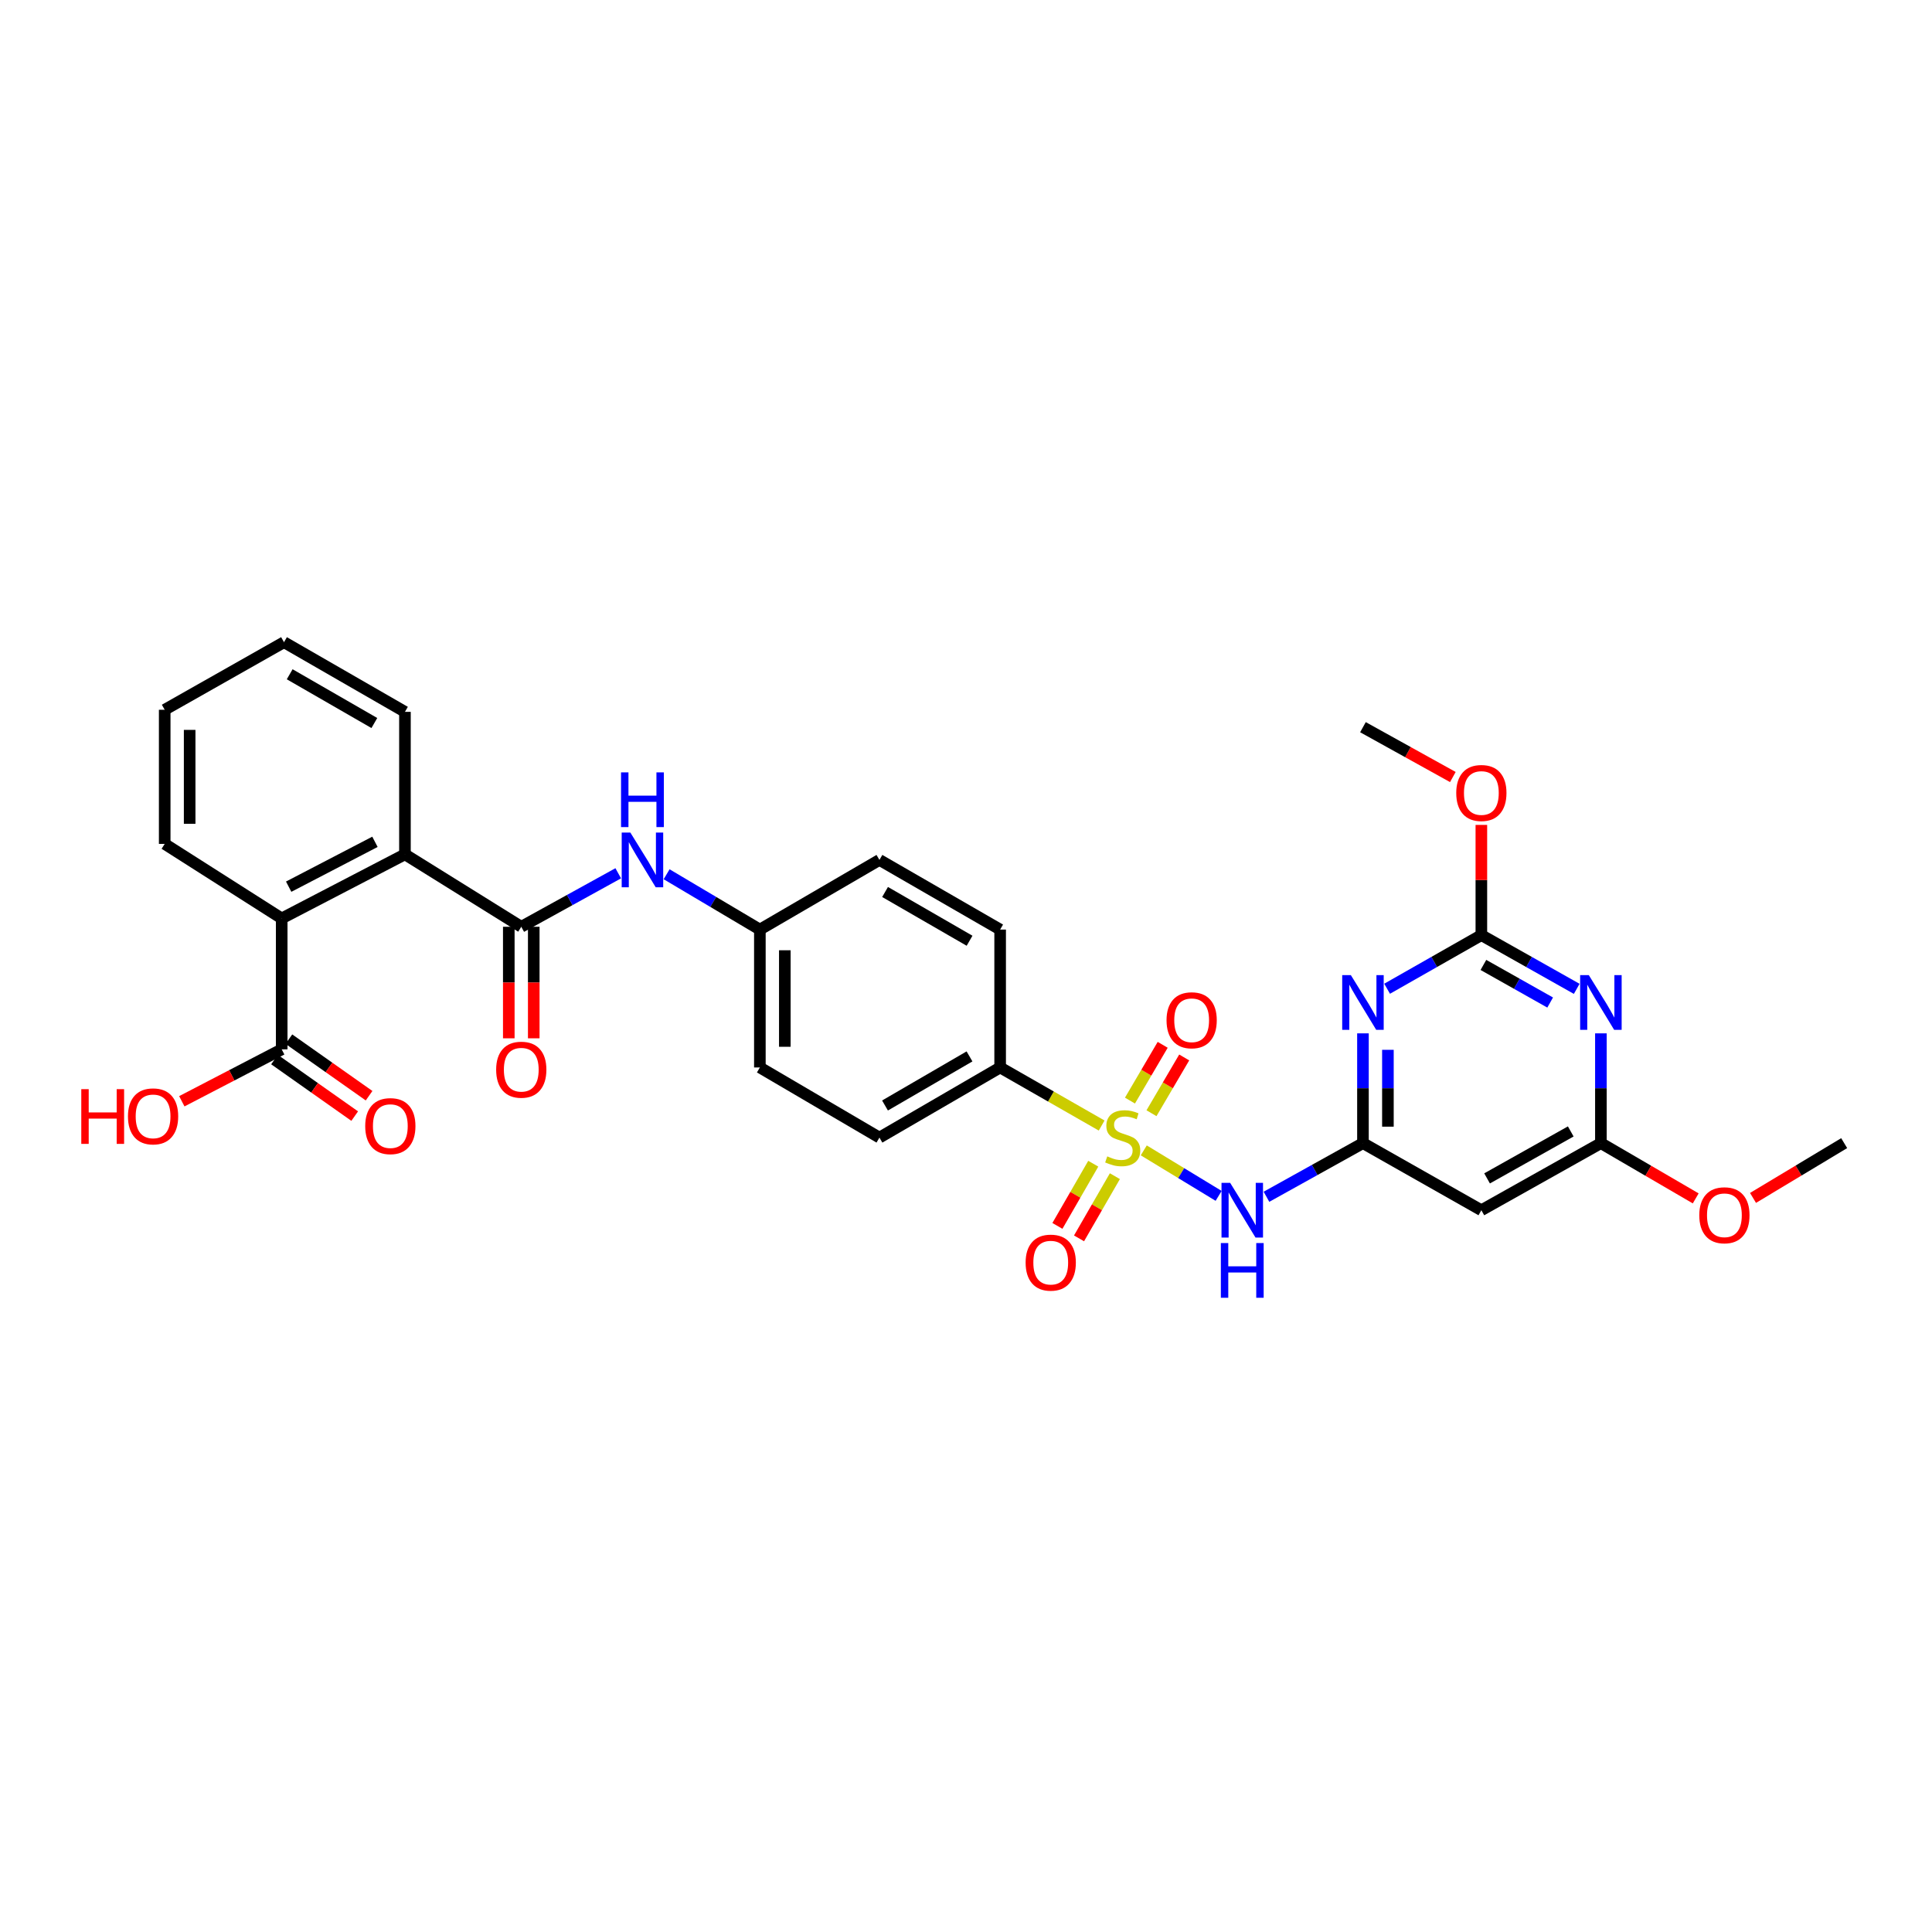 <?xml version='1.0' encoding='iso-8859-1'?>
<svg version='1.1' baseProfile='full'
              xmlns='http://www.w3.org/2000/svg'
                      xmlns:rdkit='http://www.rdkit.org/xml'
                      xmlns:xlink='http://www.w3.org/1999/xlink'
                  xml:space='preserve'
width='1000px' height='1000px' viewBox='0 0 1000 1000'>
<!-- END OF HEADER -->
<rect style='opacity:1.0;fill:#FFFFFF;stroke:none' width='1000' height='1000' x='0' y='0'> </rect>
<path class='bond-0' d='M 592.008,595.432 L 611.385,607.206' style='fill:none;fill-rule:evenodd;stroke:#CCCC00;stroke-width:6px;stroke-linecap:butt;stroke-linejoin:miter;stroke-opacity:1' />
<path class='bond-0' d='M 611.385,607.206 L 630.761,618.979' style='fill:none;fill-rule:evenodd;stroke:#0000FF;stroke-width:6px;stroke-linecap:butt;stroke-linejoin:miter;stroke-opacity:1' />
<path class='bond-11' d='M 570.211,582.575 L 543.942,567.546' style='fill:none;fill-rule:evenodd;stroke:#CCCC00;stroke-width:6px;stroke-linecap:butt;stroke-linejoin:miter;stroke-opacity:1' />
<path class='bond-11' d='M 543.942,567.546 L 517.672,552.517' style='fill:none;fill-rule:evenodd;stroke:#000000;stroke-width:6px;stroke-linecap:butt;stroke-linejoin:miter;stroke-opacity:1' />
<path class='bond-13' d='M 565.87,602.335 L 556.592,618.43' style='fill:none;fill-rule:evenodd;stroke:#CCCC00;stroke-width:6px;stroke-linecap:butt;stroke-linejoin:miter;stroke-opacity:1' />
<path class='bond-13' d='M 556.592,618.43 L 547.314,634.525' style='fill:none;fill-rule:evenodd;stroke:#FF0000;stroke-width:6px;stroke-linecap:butt;stroke-linejoin:miter;stroke-opacity:1' />
<path class='bond-13' d='M 577.061,608.786 L 567.783,624.881' style='fill:none;fill-rule:evenodd;stroke:#CCCC00;stroke-width:6px;stroke-linecap:butt;stroke-linejoin:miter;stroke-opacity:1' />
<path class='bond-13' d='M 567.783,624.881 L 558.506,640.976' style='fill:none;fill-rule:evenodd;stroke:#FF0000;stroke-width:6px;stroke-linecap:butt;stroke-linejoin:miter;stroke-opacity:1' />
<path class='bond-14' d='M 596.008,576.201 L 604.476,561.767' style='fill:none;fill-rule:evenodd;stroke:#CCCC00;stroke-width:6px;stroke-linecap:butt;stroke-linejoin:miter;stroke-opacity:1' />
<path class='bond-14' d='M 604.476,561.767 L 612.945,547.334' style='fill:none;fill-rule:evenodd;stroke:#FF0000;stroke-width:6px;stroke-linecap:butt;stroke-linejoin:miter;stroke-opacity:1' />
<path class='bond-14' d='M 584.867,569.664 L 593.335,555.23' style='fill:none;fill-rule:evenodd;stroke:#CCCC00;stroke-width:6px;stroke-linecap:butt;stroke-linejoin:miter;stroke-opacity:1' />
<path class='bond-14' d='M 593.335,555.23 L 601.804,540.797' style='fill:none;fill-rule:evenodd;stroke:#FF0000;stroke-width:6px;stroke-linecap:butt;stroke-linejoin:miter;stroke-opacity:1' />
<path class='bond-2' d='M 655.519,619.448 L 680.491,605.567' style='fill:none;fill-rule:evenodd;stroke:#0000FF;stroke-width:6px;stroke-linecap:butt;stroke-linejoin:miter;stroke-opacity:1' />
<path class='bond-2' d='M 680.491,605.567 L 705.462,591.685' style='fill:none;fill-rule:evenodd;stroke:#000000;stroke-width:6px;stroke-linecap:butt;stroke-linejoin:miter;stroke-opacity:1' />
<path class='bond-1' d='M 705.462,534.862 L 705.462,563.274' style='fill:none;fill-rule:evenodd;stroke:#0000FF;stroke-width:6px;stroke-linecap:butt;stroke-linejoin:miter;stroke-opacity:1' />
<path class='bond-1' d='M 705.462,563.274 L 705.462,591.685' style='fill:none;fill-rule:evenodd;stroke:#000000;stroke-width:6px;stroke-linecap:butt;stroke-linejoin:miter;stroke-opacity:1' />
<path class='bond-1' d='M 718.38,543.385 L 718.38,563.274' style='fill:none;fill-rule:evenodd;stroke:#0000FF;stroke-width:6px;stroke-linecap:butt;stroke-linejoin:miter;stroke-opacity:1' />
<path class='bond-1' d='M 718.38,563.274 L 718.38,583.162' style='fill:none;fill-rule:evenodd;stroke:#000000;stroke-width:6px;stroke-linecap:butt;stroke-linejoin:miter;stroke-opacity:1' />
<path class='bond-4' d='M 717.965,511.769 L 742.357,497.894' style='fill:none;fill-rule:evenodd;stroke:#0000FF;stroke-width:6px;stroke-linecap:butt;stroke-linejoin:miter;stroke-opacity:1' />
<path class='bond-4' d='M 742.357,497.894 L 766.748,484.019' style='fill:none;fill-rule:evenodd;stroke:#000000;stroke-width:6px;stroke-linecap:butt;stroke-linejoin:miter;stroke-opacity:1' />
<path class='bond-9' d='M 705.462,591.685 L 766.748,626.412' style='fill:none;fill-rule:evenodd;stroke:#000000;stroke-width:6px;stroke-linecap:butt;stroke-linejoin:miter;stroke-opacity:1' />
<path class='bond-3' d='M 828.622,534.862 L 828.622,563.274' style='fill:none;fill-rule:evenodd;stroke:#0000FF;stroke-width:6px;stroke-linecap:butt;stroke-linejoin:miter;stroke-opacity:1' />
<path class='bond-3' d='M 828.622,563.274 L 828.622,591.685' style='fill:none;fill-rule:evenodd;stroke:#000000;stroke-width:6px;stroke-linecap:butt;stroke-linejoin:miter;stroke-opacity:1' />
<path class='bond-32' d='M 816.107,511.83 L 791.428,497.924' style='fill:none;fill-rule:evenodd;stroke:#0000FF;stroke-width:6px;stroke-linecap:butt;stroke-linejoin:miter;stroke-opacity:1' />
<path class='bond-32' d='M 791.428,497.924 L 766.748,484.019' style='fill:none;fill-rule:evenodd;stroke:#000000;stroke-width:6px;stroke-linecap:butt;stroke-linejoin:miter;stroke-opacity:1' />
<path class='bond-32' d='M 802.362,518.912 L 785.087,509.178' style='fill:none;fill-rule:evenodd;stroke:#0000FF;stroke-width:6px;stroke-linecap:butt;stroke-linejoin:miter;stroke-opacity:1' />
<path class='bond-32' d='M 785.087,509.178 L 767.811,499.445' style='fill:none;fill-rule:evenodd;stroke:#000000;stroke-width:6px;stroke-linecap:butt;stroke-linejoin:miter;stroke-opacity:1' />
<path class='bond-20' d='M 766.748,484.019 L 766.748,455.494' style='fill:none;fill-rule:evenodd;stroke:#000000;stroke-width:6px;stroke-linecap:butt;stroke-linejoin:miter;stroke-opacity:1' />
<path class='bond-20' d='M 766.748,455.494 L 766.748,426.97' style='fill:none;fill-rule:evenodd;stroke:#FF0000;stroke-width:6px;stroke-linecap:butt;stroke-linejoin:miter;stroke-opacity:1' />
<path class='bond-5' d='M 269.809,479.699 L 294.904,465.853' style='fill:none;fill-rule:evenodd;stroke:#000000;stroke-width:6px;stroke-linecap:butt;stroke-linejoin:miter;stroke-opacity:1' />
<path class='bond-5' d='M 294.904,465.853 L 319.999,452.008' style='fill:none;fill-rule:evenodd;stroke:#0000FF;stroke-width:6px;stroke-linecap:butt;stroke-linejoin:miter;stroke-opacity:1' />
<path class='bond-6' d='M 269.809,479.699 L 209.6,442.21' style='fill:none;fill-rule:evenodd;stroke:#000000;stroke-width:6px;stroke-linecap:butt;stroke-linejoin:miter;stroke-opacity:1' />
<path class='bond-15' d='M 263.35,479.699 L 263.35,508.563' style='fill:none;fill-rule:evenodd;stroke:#000000;stroke-width:6px;stroke-linecap:butt;stroke-linejoin:miter;stroke-opacity:1' />
<path class='bond-15' d='M 263.35,508.563 L 263.35,537.426' style='fill:none;fill-rule:evenodd;stroke:#FF0000;stroke-width:6px;stroke-linecap:butt;stroke-linejoin:miter;stroke-opacity:1' />
<path class='bond-15' d='M 276.268,479.699 L 276.268,508.563' style='fill:none;fill-rule:evenodd;stroke:#000000;stroke-width:6px;stroke-linecap:butt;stroke-linejoin:miter;stroke-opacity:1' />
<path class='bond-15' d='M 276.268,508.563 L 276.268,537.426' style='fill:none;fill-rule:evenodd;stroke:#FF0000;stroke-width:6px;stroke-linecap:butt;stroke-linejoin:miter;stroke-opacity:1' />
<path class='bond-7' d='M 209.6,442.21 L 145.809,475.379' style='fill:none;fill-rule:evenodd;stroke:#000000;stroke-width:6px;stroke-linecap:butt;stroke-linejoin:miter;stroke-opacity:1' />
<path class='bond-7' d='M 194.072,435.724 L 149.419,458.943' style='fill:none;fill-rule:evenodd;stroke:#000000;stroke-width:6px;stroke-linecap:butt;stroke-linejoin:miter;stroke-opacity:1' />
<path class='bond-25' d='M 209.6,442.21 L 209.6,368.451' style='fill:none;fill-rule:evenodd;stroke:#000000;stroke-width:6px;stroke-linecap:butt;stroke-linejoin:miter;stroke-opacity:1' />
<path class='bond-10' d='M 145.809,475.379 L 145.809,543.145' style='fill:none;fill-rule:evenodd;stroke:#000000;stroke-width:6px;stroke-linecap:butt;stroke-linejoin:miter;stroke-opacity:1' />
<path class='bond-26' d='M 145.809,475.379 L 85.249,436.806' style='fill:none;fill-rule:evenodd;stroke:#000000;stroke-width:6px;stroke-linecap:butt;stroke-linejoin:miter;stroke-opacity:1' />
<path class='bond-8' d='M 828.622,591.685 L 766.748,626.412' style='fill:none;fill-rule:evenodd;stroke:#000000;stroke-width:6px;stroke-linecap:butt;stroke-linejoin:miter;stroke-opacity:1' />
<path class='bond-8' d='M 813.019,585.63 L 769.707,609.938' style='fill:none;fill-rule:evenodd;stroke:#000000;stroke-width:6px;stroke-linecap:butt;stroke-linejoin:miter;stroke-opacity:1' />
<path class='bond-22' d='M 828.622,591.685 L 853.161,605.985' style='fill:none;fill-rule:evenodd;stroke:#000000;stroke-width:6px;stroke-linecap:butt;stroke-linejoin:miter;stroke-opacity:1' />
<path class='bond-22' d='M 853.161,605.985 L 877.699,620.284' style='fill:none;fill-rule:evenodd;stroke:#FF0000;stroke-width:6px;stroke-linecap:butt;stroke-linejoin:miter;stroke-opacity:1' />
<path class='bond-16' d='M 142.087,548.423 L 162.841,563.058' style='fill:none;fill-rule:evenodd;stroke:#000000;stroke-width:6px;stroke-linecap:butt;stroke-linejoin:miter;stroke-opacity:1' />
<path class='bond-16' d='M 162.841,563.058 L 183.594,577.692' style='fill:none;fill-rule:evenodd;stroke:#FF0000;stroke-width:6px;stroke-linecap:butt;stroke-linejoin:miter;stroke-opacity:1' />
<path class='bond-16' d='M 149.532,537.866 L 170.285,552.501' style='fill:none;fill-rule:evenodd;stroke:#000000;stroke-width:6px;stroke-linecap:butt;stroke-linejoin:miter;stroke-opacity:1' />
<path class='bond-16' d='M 170.285,552.501 L 191.038,567.136' style='fill:none;fill-rule:evenodd;stroke:#FF0000;stroke-width:6px;stroke-linecap:butt;stroke-linejoin:miter;stroke-opacity:1' />
<path class='bond-21' d='M 145.809,543.145 L 119.96,556.581' style='fill:none;fill-rule:evenodd;stroke:#000000;stroke-width:6px;stroke-linecap:butt;stroke-linejoin:miter;stroke-opacity:1' />
<path class='bond-21' d='M 119.96,556.581 L 94.111,570.017' style='fill:none;fill-rule:evenodd;stroke:#FF0000;stroke-width:6px;stroke-linecap:butt;stroke-linejoin:miter;stroke-opacity:1' />
<path class='bond-17' d='M 517.672,552.517 L 455.195,588.815' style='fill:none;fill-rule:evenodd;stroke:#000000;stroke-width:6px;stroke-linecap:butt;stroke-linejoin:miter;stroke-opacity:1' />
<path class='bond-17' d='M 501.812,546.793 L 458.078,572.201' style='fill:none;fill-rule:evenodd;stroke:#000000;stroke-width:6px;stroke-linecap:butt;stroke-linejoin:miter;stroke-opacity:1' />
<path class='bond-18' d='M 517.672,552.517 L 517.672,481.149' style='fill:none;fill-rule:evenodd;stroke:#000000;stroke-width:6px;stroke-linecap:butt;stroke-linejoin:miter;stroke-opacity:1' />
<path class='bond-12' d='M 345.037,452.514 L 369.172,466.831' style='fill:none;fill-rule:evenodd;stroke:#0000FF;stroke-width:6px;stroke-linecap:butt;stroke-linejoin:miter;stroke-opacity:1' />
<path class='bond-12' d='M 369.172,466.831 L 393.307,481.149' style='fill:none;fill-rule:evenodd;stroke:#000000;stroke-width:6px;stroke-linecap:butt;stroke-linejoin:miter;stroke-opacity:1' />
<path class='bond-24' d='M 455.195,588.815 L 393.307,552.517' style='fill:none;fill-rule:evenodd;stroke:#000000;stroke-width:6px;stroke-linecap:butt;stroke-linejoin:miter;stroke-opacity:1' />
<path class='bond-23' d='M 517.672,481.149 L 455.195,445.095' style='fill:none;fill-rule:evenodd;stroke:#000000;stroke-width:6px;stroke-linecap:butt;stroke-linejoin:miter;stroke-opacity:1' />
<path class='bond-23' d='M 501.844,486.929 L 458.11,461.691' style='fill:none;fill-rule:evenodd;stroke:#000000;stroke-width:6px;stroke-linecap:butt;stroke-linejoin:miter;stroke-opacity:1' />
<path class='bond-19' d='M 393.307,481.149 L 455.195,445.095' style='fill:none;fill-rule:evenodd;stroke:#000000;stroke-width:6px;stroke-linecap:butt;stroke-linejoin:miter;stroke-opacity:1' />
<path class='bond-31' d='M 393.307,481.149 L 393.307,552.517' style='fill:none;fill-rule:evenodd;stroke:#000000;stroke-width:6px;stroke-linecap:butt;stroke-linejoin:miter;stroke-opacity:1' />
<path class='bond-31' d='M 406.224,491.854 L 406.224,541.812' style='fill:none;fill-rule:evenodd;stroke:#000000;stroke-width:6px;stroke-linecap:butt;stroke-linejoin:miter;stroke-opacity:1' />
<path class='bond-27' d='M 751.996,402.189 L 728.729,389.289' style='fill:none;fill-rule:evenodd;stroke:#FF0000;stroke-width:6px;stroke-linecap:butt;stroke-linejoin:miter;stroke-opacity:1' />
<path class='bond-27' d='M 728.729,389.289 L 705.462,376.389' style='fill:none;fill-rule:evenodd;stroke:#000000;stroke-width:6px;stroke-linecap:butt;stroke-linejoin:miter;stroke-opacity:1' />
<path class='bond-28' d='M 907.357,620.04 L 930.951,605.863' style='fill:none;fill-rule:evenodd;stroke:#FF0000;stroke-width:6px;stroke-linecap:butt;stroke-linejoin:miter;stroke-opacity:1' />
<path class='bond-28' d='M 930.951,605.863 L 954.545,591.685' style='fill:none;fill-rule:evenodd;stroke:#000000;stroke-width:6px;stroke-linecap:butt;stroke-linejoin:miter;stroke-opacity:1' />
<path class='bond-29' d='M 209.6,368.451 L 147.001,332.398' style='fill:none;fill-rule:evenodd;stroke:#000000;stroke-width:6px;stroke-linecap:butt;stroke-linejoin:miter;stroke-opacity:1' />
<path class='bond-29' d='M 193.763,374.237 L 149.944,348.999' style='fill:none;fill-rule:evenodd;stroke:#000000;stroke-width:6px;stroke-linecap:butt;stroke-linejoin:miter;stroke-opacity:1' />
<path class='bond-33' d='M 85.249,436.806 L 85.249,367.375' style='fill:none;fill-rule:evenodd;stroke:#000000;stroke-width:6px;stroke-linecap:butt;stroke-linejoin:miter;stroke-opacity:1' />
<path class='bond-33' d='M 98.166,426.391 L 98.166,377.79' style='fill:none;fill-rule:evenodd;stroke:#000000;stroke-width:6px;stroke-linecap:butt;stroke-linejoin:miter;stroke-opacity:1' />
<path class='bond-30' d='M 147.001,332.398 L 85.249,367.375' style='fill:none;fill-rule:evenodd;stroke:#000000;stroke-width:6px;stroke-linecap:butt;stroke-linejoin:miter;stroke-opacity:1' />
<path  class='atom-0' d='M 573.118 598.535
Q 573.438 598.655, 574.758 599.215
Q 576.078 599.775, 577.518 600.135
Q 578.998 600.455, 580.438 600.455
Q 583.118 600.455, 584.678 599.175
Q 586.238 597.855, 586.238 595.575
Q 586.238 594.015, 585.438 593.055
Q 584.678 592.095, 583.478 591.575
Q 582.278 591.055, 580.278 590.455
Q 577.758 589.695, 576.238 588.975
Q 574.758 588.255, 573.678 586.735
Q 572.638 585.215, 572.638 582.655
Q 572.638 579.095, 575.038 576.895
Q 577.478 574.695, 582.278 574.695
Q 585.558 574.695, 589.278 576.255
L 588.358 579.335
Q 584.958 577.935, 582.398 577.935
Q 579.638 577.935, 578.118 579.095
Q 576.598 580.215, 576.638 582.175
Q 576.638 583.695, 577.398 584.615
Q 578.198 585.535, 579.318 586.055
Q 580.478 586.575, 582.398 587.175
Q 584.958 587.975, 586.478 588.775
Q 587.998 589.575, 589.078 591.215
Q 590.198 592.815, 590.198 595.575
Q 590.198 599.495, 587.558 601.615
Q 584.958 603.695, 580.598 603.695
Q 578.078 603.695, 576.158 603.135
Q 574.278 602.615, 572.038 601.695
L 573.118 598.535
' fill='#CCCC00'/>
<path  class='atom-1' d='M 636.732 612.252
L 646.012 627.252
Q 646.932 628.732, 648.412 631.412
Q 649.892 634.092, 649.972 634.252
L 649.972 612.252
L 653.732 612.252
L 653.732 640.572
L 649.852 640.572
L 639.892 624.172
Q 638.732 622.252, 637.492 620.052
Q 636.292 617.852, 635.932 617.172
L 635.932 640.572
L 632.252 640.572
L 632.252 612.252
L 636.732 612.252
' fill='#0000FF'/>
<path  class='atom-1' d='M 631.912 643.404
L 635.752 643.404
L 635.752 655.444
L 650.232 655.444
L 650.232 643.404
L 654.072 643.404
L 654.072 671.724
L 650.232 671.724
L 650.232 658.644
L 635.752 658.644
L 635.752 671.724
L 631.912 671.724
L 631.912 643.404
' fill='#0000FF'/>
<path  class='atom-2' d='M 699.202 504.722
L 708.482 519.722
Q 709.402 521.202, 710.882 523.882
Q 712.362 526.562, 712.442 526.722
L 712.442 504.722
L 716.202 504.722
L 716.202 533.042
L 712.322 533.042
L 702.362 516.642
Q 701.202 514.722, 699.962 512.522
Q 698.762 510.322, 698.402 509.642
L 698.402 533.042
L 694.722 533.042
L 694.722 504.722
L 699.202 504.722
' fill='#0000FF'/>
<path  class='atom-4' d='M 822.362 504.722
L 831.642 519.722
Q 832.562 521.202, 834.042 523.882
Q 835.522 526.562, 835.602 526.722
L 835.602 504.722
L 839.362 504.722
L 839.362 533.042
L 835.482 533.042
L 825.522 516.642
Q 824.362 514.722, 823.122 512.522
Q 821.922 510.322, 821.562 509.642
L 821.562 533.042
L 817.882 533.042
L 817.882 504.722
L 822.362 504.722
' fill='#0000FF'/>
<path  class='atom-13' d='M 326.27 430.935
L 335.55 445.935
Q 336.47 447.415, 337.95 450.095
Q 339.43 452.775, 339.51 452.935
L 339.51 430.935
L 343.27 430.935
L 343.27 459.255
L 339.39 459.255
L 329.43 442.855
Q 328.27 440.935, 327.03 438.735
Q 325.83 436.535, 325.47 435.855
L 325.47 459.255
L 321.79 459.255
L 321.79 430.935
L 326.27 430.935
' fill='#0000FF'/>
<path  class='atom-13' d='M 321.45 399.783
L 325.29 399.783
L 325.29 411.823
L 339.77 411.823
L 339.77 399.783
L 343.61 399.783
L 343.61 428.103
L 339.77 428.103
L 339.77 415.023
L 325.29 415.023
L 325.29 428.103
L 321.45 428.103
L 321.45 399.783
' fill='#0000FF'/>
<path  class='atom-14' d='M 530.859 653.532
Q 530.859 646.732, 534.219 642.932
Q 537.579 639.132, 543.859 639.132
Q 550.139 639.132, 553.499 642.932
Q 556.859 646.732, 556.859 653.532
Q 556.859 660.412, 553.459 664.332
Q 550.059 668.212, 543.859 668.212
Q 537.619 668.212, 534.219 664.332
Q 530.859 660.452, 530.859 653.532
M 543.859 665.012
Q 548.179 665.012, 550.499 662.132
Q 552.859 659.212, 552.859 653.532
Q 552.859 647.972, 550.499 645.172
Q 548.179 642.332, 543.859 642.332
Q 539.539 642.332, 537.179 645.132
Q 534.859 647.932, 534.859 653.532
Q 534.859 659.252, 537.179 662.132
Q 539.539 665.012, 543.859 665.012
' fill='#FF0000'/>
<path  class='atom-15' d='M 603.799 528.083
Q 603.799 521.283, 607.159 517.483
Q 610.519 513.683, 616.799 513.683
Q 623.079 513.683, 626.439 517.483
Q 629.799 521.283, 629.799 528.083
Q 629.799 534.963, 626.399 538.883
Q 622.999 542.763, 616.799 542.763
Q 610.559 542.763, 607.159 538.883
Q 603.799 535.003, 603.799 528.083
M 616.799 539.563
Q 621.119 539.563, 623.439 536.683
Q 625.799 533.763, 625.799 528.083
Q 625.799 522.523, 623.439 519.723
Q 621.119 516.883, 616.799 516.883
Q 612.479 516.883, 610.119 519.683
Q 607.799 522.483, 607.799 528.083
Q 607.799 533.803, 610.119 536.683
Q 612.479 539.563, 616.799 539.563
' fill='#FF0000'/>
<path  class='atom-16' d='M 256.809 553.674
Q 256.809 546.874, 260.169 543.074
Q 263.529 539.274, 269.809 539.274
Q 276.089 539.274, 279.449 543.074
Q 282.809 546.874, 282.809 553.674
Q 282.809 560.554, 279.409 564.474
Q 276.009 568.354, 269.809 568.354
Q 263.569 568.354, 260.169 564.474
Q 256.809 560.594, 256.809 553.674
M 269.809 565.154
Q 274.129 565.154, 276.449 562.274
Q 278.809 559.354, 278.809 553.674
Q 278.809 548.114, 276.449 545.314
Q 274.129 542.474, 269.809 542.474
Q 265.489 542.474, 263.129 545.274
Q 260.809 548.074, 260.809 553.674
Q 260.809 559.394, 263.129 562.274
Q 265.489 565.154, 269.809 565.154
' fill='#FF0000'/>
<path  class='atom-17' d='M 189.036 582.874
Q 189.036 576.074, 192.396 572.274
Q 195.756 568.474, 202.036 568.474
Q 208.316 568.474, 211.676 572.274
Q 215.036 576.074, 215.036 582.874
Q 215.036 589.754, 211.636 593.674
Q 208.236 597.554, 202.036 597.554
Q 195.796 597.554, 192.396 593.674
Q 189.036 589.794, 189.036 582.874
M 202.036 594.354
Q 206.356 594.354, 208.676 591.474
Q 211.036 588.554, 211.036 582.874
Q 211.036 577.314, 208.676 574.514
Q 206.356 571.674, 202.036 571.674
Q 197.716 571.674, 195.356 574.474
Q 193.036 577.274, 193.036 582.874
Q 193.036 588.594, 195.356 591.474
Q 197.716 594.354, 202.036 594.354
' fill='#FF0000'/>
<path  class='atom-21' d='M 753.748 410.448
Q 753.748 403.648, 757.108 399.848
Q 760.468 396.048, 766.748 396.048
Q 773.028 396.048, 776.388 399.848
Q 779.748 403.648, 779.748 410.448
Q 779.748 417.328, 776.348 421.248
Q 772.948 425.128, 766.748 425.128
Q 760.508 425.128, 757.108 421.248
Q 753.748 417.368, 753.748 410.448
M 766.748 421.928
Q 771.068 421.928, 773.388 419.048
Q 775.748 416.128, 775.748 410.448
Q 775.748 404.888, 773.388 402.088
Q 771.068 399.248, 766.748 399.248
Q 762.428 399.248, 760.068 402.048
Q 757.748 404.848, 757.748 410.448
Q 757.748 416.168, 760.068 419.048
Q 762.428 421.928, 766.748 421.928
' fill='#FF0000'/>
<path  class='atom-22' d='M 42.075 563.749
L 45.915 563.749
L 45.915 575.789
L 60.395 575.789
L 60.395 563.749
L 64.235 563.749
L 64.235 592.069
L 60.395 592.069
L 60.395 578.989
L 45.915 578.989
L 45.915 592.069
L 42.075 592.069
L 42.075 563.749
' fill='#FF0000'/>
<path  class='atom-22' d='M 66.235 577.829
Q 66.235 571.029, 69.595 567.229
Q 72.955 563.429, 79.235 563.429
Q 85.515 563.429, 88.875 567.229
Q 92.235 571.029, 92.235 577.829
Q 92.235 584.709, 88.835 588.629
Q 85.435 592.509, 79.235 592.509
Q 72.995 592.509, 69.595 588.629
Q 66.235 584.749, 66.235 577.829
M 79.235 589.309
Q 83.555 589.309, 85.875 586.429
Q 88.235 583.509, 88.235 577.829
Q 88.235 572.269, 85.875 569.469
Q 83.555 566.629, 79.235 566.629
Q 74.915 566.629, 72.555 569.429
Q 70.235 572.229, 70.235 577.829
Q 70.235 583.549, 72.555 586.429
Q 74.915 589.309, 79.235 589.309
' fill='#FF0000'/>
<path  class='atom-23' d='M 879.549 629.018
Q 879.549 622.218, 882.909 618.418
Q 886.269 614.618, 892.549 614.618
Q 898.829 614.618, 902.189 618.418
Q 905.549 622.218, 905.549 629.018
Q 905.549 635.898, 902.149 639.818
Q 898.749 643.698, 892.549 643.698
Q 886.309 643.698, 882.909 639.818
Q 879.549 635.938, 879.549 629.018
M 892.549 640.498
Q 896.869 640.498, 899.189 637.618
Q 901.549 634.698, 901.549 629.018
Q 901.549 623.458, 899.189 620.658
Q 896.869 617.818, 892.549 617.818
Q 888.229 617.818, 885.869 620.618
Q 883.549 623.418, 883.549 629.018
Q 883.549 634.738, 885.869 637.618
Q 888.229 640.498, 892.549 640.498
' fill='#FF0000'/>
</svg>
